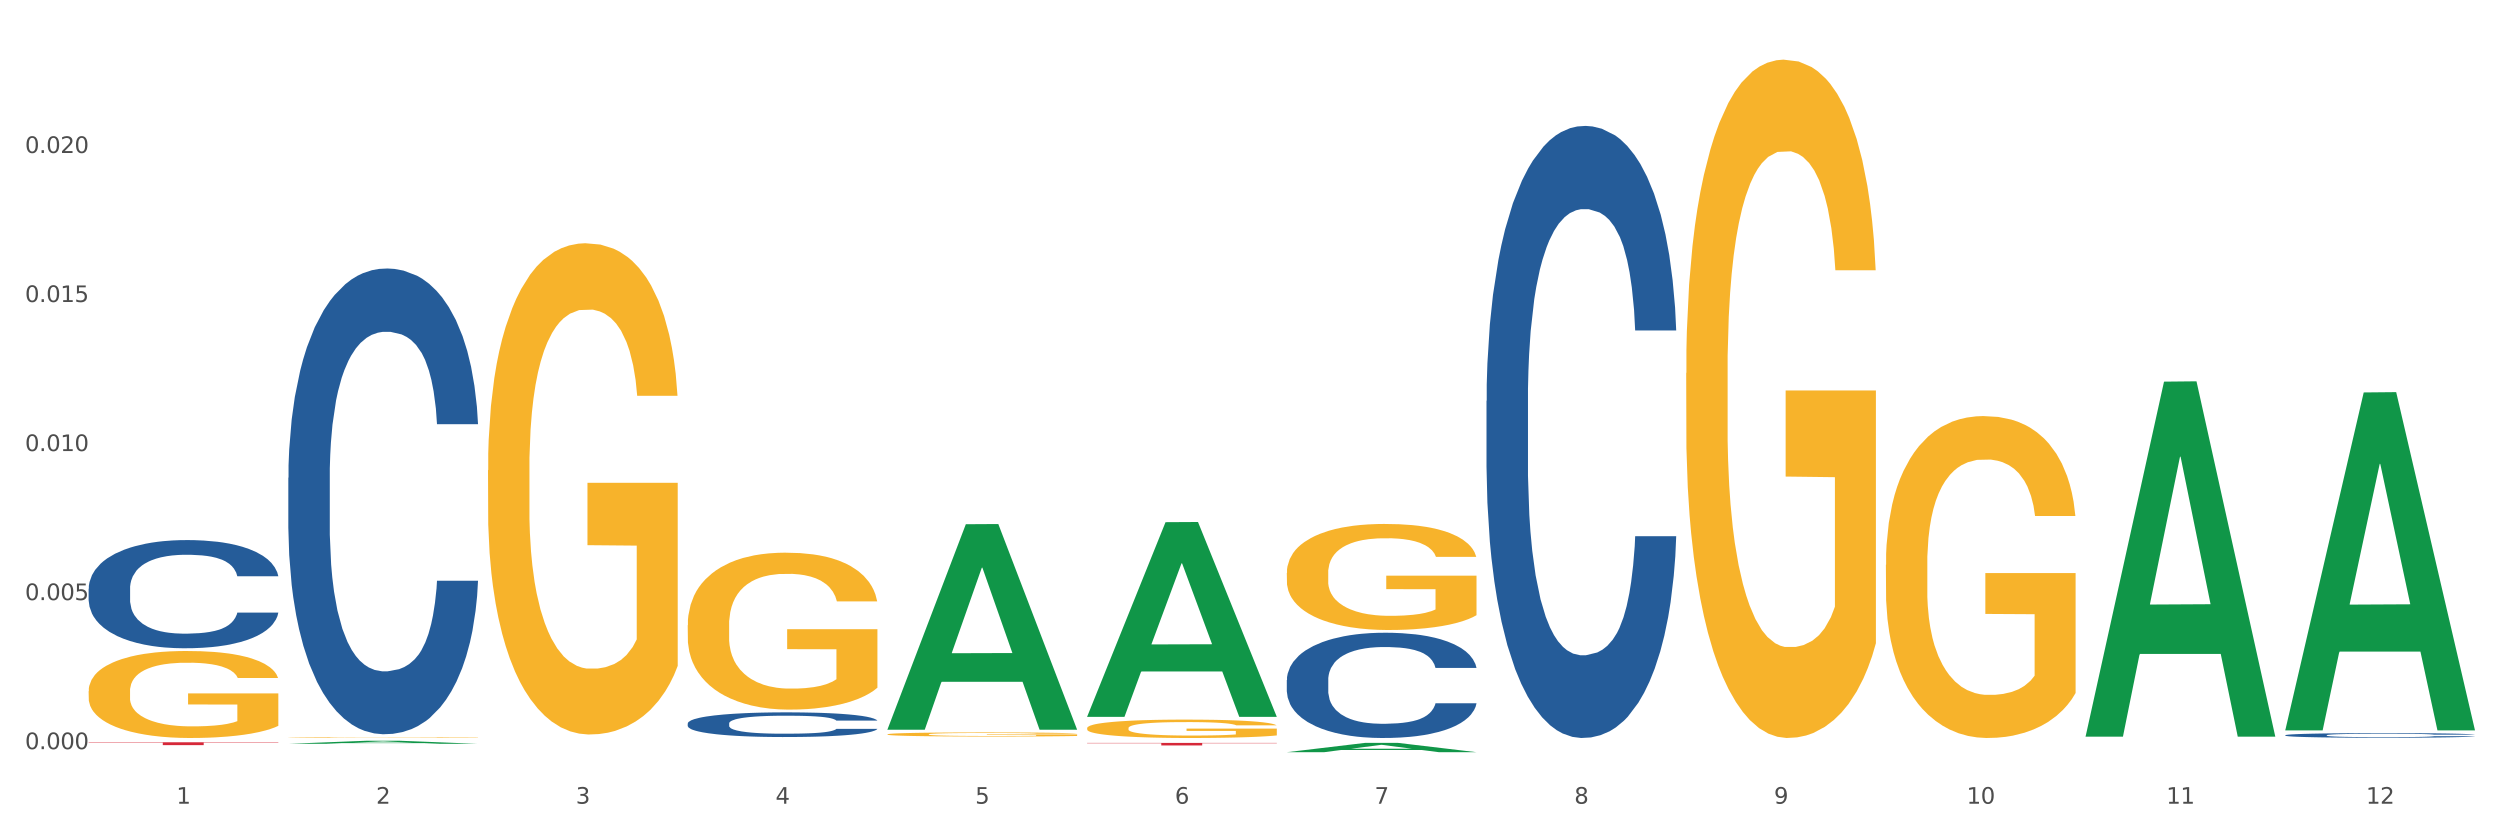 <?xml version="1.0" encoding="utf-8" standalone="no"?>
<!DOCTYPE svg PUBLIC "-//W3C//DTD SVG 1.1//EN"
  "http://www.w3.org/Graphics/SVG/1.1/DTD/svg11.dtd">
<svg xmlns:xlink="http://www.w3.org/1999/xlink" width="1080pt" height="360pt" viewBox="0 0 1080 360" xmlns="http://www.w3.org/2000/svg" version="1.1">
 <rect x="0" y="0" width="1080" height="360" fill="#333333" stroke="none"/>
 <defs>
  <style type="text/css">*{stroke-linejoin: round; stroke-linecap: butt}</style>
 </defs>
 <g id="figure_1">
  <g id="patch_1">
   <path d="M 0 360 
L 1080 360 
L 1080 0 
L 0 0 
z
" style="fill: #ffffff; stroke: #ffffff; stroke-linejoin: miter"/>
  </g>
  <g id="axes_1">
   <g id="matplotlib.axis_1">
    <g id="xtick_1">
     <g id="text_1">
      <!-- 1 -->
      <g style="fill: #4d4d4d" transform="translate(76.207 347.204) scale(0.096 -0.096)">
       <defs>
        <path id="DejaVuSans-31" d="M 794 531 
L 1825 531 
L 1825 4091 
L 703 3866 
L 703 4441 
L 1819 4666 
L 2450 4666 
L 2450 531 
L 3481 531 
L 3481 0 
L 794 0 
L 794 531 
z
" transform="scale(0.016)"/>
       </defs>
       <use xlink:href="#DejaVuSans-31"/>
      </g>
     </g>
    </g>
    <g id="xtick_2">
     <g id="text_2">
      <!-- 2 -->
      <g style="fill: #4d4d4d" transform="translate(162.476 347.204) scale(0.096 -0.096)">
       <defs>
        <path id="DejaVuSans-32" d="M 1228 531 
L 3431 531 
L 3431 0 
L 469 0 
L 469 531 
Q 828 903 1448 1529 
Q 2069 2156 2228 2338 
Q 2531 2678 2651 2914 
Q 2772 3150 2772 3378 
Q 2772 3750 2511 3984 
Q 2250 4219 1831 4219 
Q 1534 4219 1204 4116 
Q 875 4013 500 3803 
L 500 4441 
Q 881 4594 1212 4672 
Q 1544 4750 1819 4750 
Q 2544 4750 2975 4387 
Q 3406 4025 3406 3419 
Q 3406 3131 3298 2873 
Q 3191 2616 2906 2266 
Q 2828 2175 2409 1742 
Q 1991 1309 1228 531 
z
" transform="scale(0.016)"/>
       </defs>
       <use xlink:href="#DejaVuSans-32"/>
      </g>
     </g>
    </g>
    <g id="xtick_3">
     <g id="text_3">
      <!-- 3 -->
      <g style="fill: #4d4d4d" transform="translate(248.745 347.204) scale(0.096 -0.096)">
       <defs>
        <path id="DejaVuSans-33" d="M 2597 2516 
Q 3050 2419 3304 2112 
Q 3559 1806 3559 1356 
Q 3559 666 3084 287 
Q 2609 -91 1734 -91 
Q 1441 -91 1130 -33 
Q 819 25 488 141 
L 488 750 
Q 750 597 1062 519 
Q 1375 441 1716 441 
Q 2309 441 2620 675 
Q 2931 909 2931 1356 
Q 2931 1769 2642 2001 
Q 2353 2234 1838 2234 
L 1294 2234 
L 1294 2753 
L 1863 2753 
Q 2328 2753 2575 2939 
Q 2822 3125 2822 3475 
Q 2822 3834 2567 4026 
Q 2313 4219 1838 4219 
Q 1578 4219 1281 4162 
Q 984 4106 628 3988 
L 628 4550 
Q 988 4650 1302 4700 
Q 1616 4750 1894 4750 
Q 2613 4750 3031 4423 
Q 3450 4097 3450 3541 
Q 3450 3153 3228 2886 
Q 3006 2619 2597 2516 
z
" transform="scale(0.016)"/>
       </defs>
       <use xlink:href="#DejaVuSans-33"/>
      </g>
     </g>
    </g>
    <g id="xtick_4">
     <g id="text_4">
      <!-- 4 -->
      <g style="fill: #4d4d4d" transform="translate(335.014 347.204) scale(0.096 -0.096)">
       <defs>
        <path id="DejaVuSans-34" d="M 2419 4116 
L 825 1625 
L 2419 1625 
L 2419 4116 
z
M 2253 4666 
L 3047 4666 
L 3047 1625 
L 3713 1625 
L 3713 1100 
L 3047 1100 
L 3047 0 
L 2419 0 
L 2419 1100 
L 313 1100 
L 313 1709 
L 2253 4666 
z
" transform="scale(0.016)"/>
       </defs>
       <use xlink:href="#DejaVuSans-34"/>
      </g>
     </g>
    </g>
    <g id="xtick_5">
     <g id="text_5">
      <!-- 5 -->
      <g style="fill: #4d4d4d" transform="translate(421.284 347.204) scale(0.096 -0.096)">
       <defs>
        <path id="DejaVuSans-35" d="M 691 4666 
L 3169 4666 
L 3169 4134 
L 1269 4134 
L 1269 2991 
Q 1406 3038 1543 3061 
Q 1681 3084 1819 3084 
Q 2600 3084 3056 2656 
Q 3513 2228 3513 1497 
Q 3513 744 3044 326 
Q 2575 -91 1722 -91 
Q 1428 -91 1123 -41 
Q 819 9 494 109 
L 494 744 
Q 775 591 1075 516 
Q 1375 441 1709 441 
Q 2250 441 2565 725 
Q 2881 1009 2881 1497 
Q 2881 1984 2565 2268 
Q 2250 2553 1709 2553 
Q 1456 2553 1204 2497 
Q 953 2441 691 2322 
L 691 4666 
z
" transform="scale(0.016)"/>
       </defs>
       <use xlink:href="#DejaVuSans-35"/>
      </g>
     </g>
    </g>
    <g id="xtick_6">
     <g id="text_6">
      <!-- 6 -->
      <g style="fill: #4d4d4d" transform="translate(507.553 347.204) scale(0.096 -0.096)">
       <defs>
        <path id="DejaVuSans-36" d="M 2113 2584 
Q 1688 2584 1439 2293 
Q 1191 2003 1191 1497 
Q 1191 994 1439 701 
Q 1688 409 2113 409 
Q 2538 409 2786 701 
Q 3034 994 3034 1497 
Q 3034 2003 2786 2293 
Q 2538 2584 2113 2584 
z
M 3366 4563 
L 3366 3988 
Q 3128 4100 2886 4159 
Q 2644 4219 2406 4219 
Q 1781 4219 1451 3797 
Q 1122 3375 1075 2522 
Q 1259 2794 1537 2939 
Q 1816 3084 2150 3084 
Q 2853 3084 3261 2657 
Q 3669 2231 3669 1497 
Q 3669 778 3244 343 
Q 2819 -91 2113 -91 
Q 1303 -91 875 529 
Q 447 1150 447 2328 
Q 447 3434 972 4092 
Q 1497 4750 2381 4750 
Q 2619 4750 2861 4703 
Q 3103 4656 3366 4563 
z
" transform="scale(0.016)"/>
       </defs>
       <use xlink:href="#DejaVuSans-36"/>
      </g>
     </g>
    </g>
    <g id="xtick_7">
     <g id="text_7">
      <!-- 7 -->
      <g style="fill: #4d4d4d" transform="translate(593.822 347.204) scale(0.096 -0.096)">
       <defs>
        <path id="DejaVuSans-37" d="M 525 4666 
L 3525 4666 
L 3525 4397 
L 1831 0 
L 1172 0 
L 2766 4134 
L 525 4134 
L 525 4666 
z
" transform="scale(0.016)"/>
       </defs>
       <use xlink:href="#DejaVuSans-37"/>
      </g>
     </g>
    </g>
    <g id="xtick_8">
     <g id="text_8">
      <!-- 8 -->
      <g style="fill: #4d4d4d" transform="translate(680.091 347.204) scale(0.096 -0.096)">
       <defs>
        <path id="DejaVuSans-38" d="M 2034 2216 
Q 1584 2216 1326 1975 
Q 1069 1734 1069 1313 
Q 1069 891 1326 650 
Q 1584 409 2034 409 
Q 2484 409 2743 651 
Q 3003 894 3003 1313 
Q 3003 1734 2745 1975 
Q 2488 2216 2034 2216 
z
M 1403 2484 
Q 997 2584 770 2862 
Q 544 3141 544 3541 
Q 544 4100 942 4425 
Q 1341 4750 2034 4750 
Q 2731 4750 3128 4425 
Q 3525 4100 3525 3541 
Q 3525 3141 3298 2862 
Q 3072 2584 2669 2484 
Q 3125 2378 3379 2068 
Q 3634 1759 3634 1313 
Q 3634 634 3220 271 
Q 2806 -91 2034 -91 
Q 1263 -91 848 271 
Q 434 634 434 1313 
Q 434 1759 690 2068 
Q 947 2378 1403 2484 
z
M 1172 3481 
Q 1172 3119 1398 2916 
Q 1625 2713 2034 2713 
Q 2441 2713 2670 2916 
Q 2900 3119 2900 3481 
Q 2900 3844 2670 4047 
Q 2441 4250 2034 4250 
Q 1625 4250 1398 4047 
Q 1172 3844 1172 3481 
z
" transform="scale(0.016)"/>
       </defs>
       <use xlink:href="#DejaVuSans-38"/>
      </g>
     </g>
    </g>
    <g id="xtick_9">
     <g id="text_9">
      <!-- 9 -->
      <g style="fill: #4d4d4d" transform="translate(766.361 347.204) scale(0.096 -0.096)">
       <defs>
        <path id="DejaVuSans-39" d="M 703 97 
L 703 672 
Q 941 559 1184 500 
Q 1428 441 1663 441 
Q 2288 441 2617 861 
Q 2947 1281 2994 2138 
Q 2813 1869 2534 1725 
Q 2256 1581 1919 1581 
Q 1219 1581 811 2004 
Q 403 2428 403 3163 
Q 403 3881 828 4315 
Q 1253 4750 1959 4750 
Q 2769 4750 3195 4129 
Q 3622 3509 3622 2328 
Q 3622 1225 3098 567 
Q 2575 -91 1691 -91 
Q 1453 -91 1209 -44 
Q 966 3 703 97 
z
M 1959 2075 
Q 2384 2075 2632 2365 
Q 2881 2656 2881 3163 
Q 2881 3666 2632 3958 
Q 2384 4250 1959 4250 
Q 1534 4250 1286 3958 
Q 1038 3666 1038 3163 
Q 1038 2656 1286 2365 
Q 1534 2075 1959 2075 
z
" transform="scale(0.016)"/>
       </defs>
       <use xlink:href="#DejaVuSans-39"/>
      </g>
     </g>
    </g>
    <g id="xtick_10">
     <g id="text_10">
      <!-- 10 -->
      <g style="fill: #4d4d4d" transform="translate(849.576 347.204) scale(0.096 -0.096)">
       <defs>
        <path id="DejaVuSans-30" d="M 2034 4250 
Q 1547 4250 1301 3770 
Q 1056 3291 1056 2328 
Q 1056 1369 1301 889 
Q 1547 409 2034 409 
Q 2525 409 2770 889 
Q 3016 1369 3016 2328 
Q 3016 3291 2770 3770 
Q 2525 4250 2034 4250 
z
M 2034 4750 
Q 2819 4750 3233 4129 
Q 3647 3509 3647 2328 
Q 3647 1150 3233 529 
Q 2819 -91 2034 -91 
Q 1250 -91 836 529 
Q 422 1150 422 2328 
Q 422 3509 836 4129 
Q 1250 4750 2034 4750 
z
" transform="scale(0.016)"/>
       </defs>
       <use xlink:href="#DejaVuSans-31"/>
       <use xlink:href="#DejaVuSans-30" transform="translate(63.623 0)"/>
      </g>
     </g>
    </g>
    <g id="xtick_11">
     <g id="text_11">
      <!-- 11 -->
      <g style="fill: #4d4d4d" transform="translate(935.845 347.204) scale(0.096 -0.096)">
       <use xlink:href="#DejaVuSans-31"/>
       <use xlink:href="#DejaVuSans-31" transform="translate(63.623 0)"/>
      </g>
     </g>
    </g>
    <g id="xtick_12">
     <g id="text_12">
      <!-- 12 -->
      <g style="fill: #4d4d4d" transform="translate(1022.114 347.204) scale(0.096 -0.096)">
       <use xlink:href="#DejaVuSans-31"/>
       <use xlink:href="#DejaVuSans-32" transform="translate(63.623 0)"/>
      </g>
     </g>
    </g>
    <g id="xtick_13"/>
    <g id="xtick_14"/>
    <g id="xtick_15"/>
    <g id="xtick_16"/>
    <g id="xtick_17"/>
    <g id="xtick_18"/>
    <g id="xtick_19"/>
    <g id="xtick_20"/>
    <g id="xtick_21"/>
    <g id="xtick_22"/>
    <g id="xtick_23"/>
   </g>
   <g id="matplotlib.axis_2">
    <g id="ytick_1">
     <g id="text_13">
      <!-- 0.000 -->
      <g style="fill: #4d4d4d" transform="translate(10.8 323.64) scale(0.096 -0.096)">
       <defs>
        <path id="DejaVuSans-2e" d="M 684 794 
L 1344 794 
L 1344 0 
L 684 0 
L 684 794 
z
" transform="scale(0.016)"/>
       </defs>
       <use xlink:href="#DejaVuSans-30"/>
       <use xlink:href="#DejaVuSans-2e" transform="translate(63.623 0)"/>
       <use xlink:href="#DejaVuSans-30" transform="translate(95.41 0)"/>
       <use xlink:href="#DejaVuSans-30" transform="translate(159.033 0)"/>
       <use xlink:href="#DejaVuSans-30" transform="translate(222.656 0)"/>
      </g>
     </g>
    </g>
    <g id="ytick_2">
     <g id="text_14">
      <!-- 0.005 -->
      <g style="fill: #4d4d4d" transform="translate(10.8 259.252) scale(0.096 -0.096)">
       <use xlink:href="#DejaVuSans-30"/>
       <use xlink:href="#DejaVuSans-2e" transform="translate(63.623 0)"/>
       <use xlink:href="#DejaVuSans-30" transform="translate(95.41 0)"/>
       <use xlink:href="#DejaVuSans-30" transform="translate(159.033 0)"/>
       <use xlink:href="#DejaVuSans-35" transform="translate(222.656 0)"/>
      </g>
     </g>
    </g>
    <g id="ytick_3">
     <g id="text_15">
      <!-- 0.010 -->
      <g style="fill: #4d4d4d" transform="translate(10.8 194.863) scale(0.096 -0.096)">
       <use xlink:href="#DejaVuSans-30"/>
       <use xlink:href="#DejaVuSans-2e" transform="translate(63.623 0)"/>
       <use xlink:href="#DejaVuSans-30" transform="translate(95.41 0)"/>
       <use xlink:href="#DejaVuSans-31" transform="translate(159.033 0)"/>
       <use xlink:href="#DejaVuSans-30" transform="translate(222.656 0)"/>
      </g>
     </g>
    </g>
    <g id="ytick_4">
     <g id="text_16">
      <!-- 0.015 -->
      <g style="fill: #4d4d4d" transform="translate(10.8 130.475) scale(0.096 -0.096)">
       <use xlink:href="#DejaVuSans-30"/>
       <use xlink:href="#DejaVuSans-2e" transform="translate(63.623 0)"/>
       <use xlink:href="#DejaVuSans-30" transform="translate(95.41 0)"/>
       <use xlink:href="#DejaVuSans-31" transform="translate(159.033 0)"/>
       <use xlink:href="#DejaVuSans-35" transform="translate(222.656 0)"/>
      </g>
     </g>
    </g>
    <g id="ytick_5">
     <g id="text_17">
      <!-- 0.020 -->
      <g style="fill: #4d4d4d" transform="translate(10.8 66.087) scale(0.096 -0.096)">
       <use xlink:href="#DejaVuSans-30"/>
       <use xlink:href="#DejaVuSans-2e" transform="translate(63.623 0)"/>
       <use xlink:href="#DejaVuSans-30" transform="translate(95.41 0)"/>
       <use xlink:href="#DejaVuSans-32" transform="translate(159.033 0)"/>
       <use xlink:href="#DejaVuSans-30" transform="translate(222.656 0)"/>
      </g>
     </g>
    </g>
    <g id="ytick_6"/>
    <g id="ytick_7"/>
    <g id="ytick_8"/>
    <g id="ytick_9"/>
    <g id="ytick_10"/>
   </g>
   <g id="PolyCollection_1">
    <path d="M 124.552 321.329 
L 124.637 321.328 
L 158.433 319.994 
L 172.458 319.993 
L 206.508 321.332 
L 190.286 321.332 
L 182.935 321.02 
L 148.041 321.02 
L 147.787 321.025 
L 140.69 321.332 
L 124.552 321.332 
L 124.552 321.329 
L 152.434 320.834 
L 178.542 320.832 
L 165.615 320.278 
L 165.446 320.276 
L 165.277 320.279 
L 152.35 320.832 
L 152.434 320.834 
L 124.552 321.329 
z
" clip-path="url(#p19f4080a48)" style="fill: #109648"/>
    <path d="M 124.552 318.511 
L 124.649 318.511 
L 124.649 318.501 
L 124.842 318.493 
L 125.81 318.473 
L 127.261 318.456 
L 128.326 318.448 
L 129.39 318.44 
L 130.648 318.433 
L 132.196 318.426 
L 135.002 318.415 
L 136.744 318.409 
L 138.873 318.403 
L 142.743 318.395 
L 145.549 318.39 
L 148.452 318.386 
L 153.193 318.381 
L 156.289 318.379 
L 159.579 318.377 
L 163.546 318.376 
L 166.546 318.376 
L 173.126 318.377 
L 178.738 318.379 
L 181.447 318.381 
L 184.93 318.384 
L 186.769 318.386 
L 189.768 318.391 
L 192.865 318.396 
L 194.994 318.401 
L 198.187 318.41 
L 200.606 318.419 
L 202.831 318.43 
L 203.992 318.438 
L 204.863 318.445 
L 205.637 318.454 
L 206.411 318.467 
L 188.994 318.467 
L 188.317 318.457 
L 187.253 318.449 
L 185.705 318.44 
L 184.35 318.435 
L 182.028 318.428 
L 179.899 318.424 
L 177.673 318.421 
L 174.964 318.418 
L 172.835 318.417 
L 169.836 318.416 
L 163.934 318.416 
L 159.966 318.418 
L 157.257 318.421 
L 155.515 318.423 
L 153.967 318.426 
L 152.226 318.429 
L 150.194 318.435 
L 148.742 318.44 
L 147.291 318.447 
L 146.13 318.453 
L 145.065 318.46 
L 144.194 318.468 
L 143.517 318.477 
L 142.937 318.487 
L 142.453 318.504 
L 142.453 318.54 
L 142.646 318.549 
L 143.13 318.56 
L 143.711 318.568 
L 144.678 318.578 
L 145.549 318.584 
L 147.194 318.594 
L 149.032 318.602 
L 150.484 318.607 
L 151.935 318.611 
L 154.451 318.617 
L 157.257 318.622 
L 159.676 318.625 
L 162.966 318.628 
L 165.191 318.629 
L 167.127 318.629 
L 171.868 318.629 
L 175.254 318.628 
L 179.028 318.627 
L 181.931 318.624 
L 184.35 318.621 
L 187.059 318.616 
L 188.801 318.612 
L 188.801 318.556 
L 167.514 318.556 
L 167.514 318.519 
L 206.508 318.519 
L 206.508 318.628 
L 204.863 318.633 
L 203.025 318.638 
L 201.089 318.643 
L 198.187 318.649 
L 194.703 318.654 
L 191.607 318.658 
L 188.317 318.661 
L 184.447 318.664 
L 179.415 318.666 
L 176.319 318.667 
L 172.448 318.668 
L 167.901 318.669 
L 163.934 318.668 
L 160.063 318.667 
L 155.999 318.664 
L 152.032 318.661 
L 149.032 318.657 
L 146.033 318.653 
L 142.84 318.647 
L 140.324 318.642 
L 138.389 318.637 
L 136.26 318.631 
L 133.938 318.623 
L 132.196 318.616 
L 130.648 318.608 
L 129.003 318.599 
L 127.842 318.591 
L 126.681 318.58 
L 126.004 318.572 
L 125.23 318.56 
L 124.649 318.544 
L 124.552 318.511 
z
" clip-path="url(#p19f4080a48)" style="fill: #f7b32b"/>
    <path d="M 38.283 254.312 
L 38.38 254.27 
L 38.38 253.074 
L 38.67 251.452 
L 39.736 248.464 
L 41.092 246.202 
L 43.417 243.555 
L 44.677 242.445 
L 46.324 241.207 
L 49.714 239.201 
L 53.589 237.493 
L 56.302 236.554 
L 58.336 235.957 
L 62.889 234.89 
L 65.505 234.42 
L 68.217 234.036 
L 70.542 233.78 
L 74.417 233.481 
L 77.517 233.353 
L 81.101 233.31 
L 84.105 233.353 
L 88.076 233.524 
L 93.889 234.036 
L 96.117 234.335 
L 99.12 234.847 
L 102.22 235.53 
L 104.739 236.213 
L 107.645 237.195 
L 110.648 238.475 
L 113.554 240.097 
L 115.589 241.591 
L 117.236 243.171 
L 118.689 245.092 
L 119.754 247.183 
L 120.239 248.934 
L 102.511 248.934 
L 102.026 247.354 
L 101.058 245.647 
L 100.089 244.494 
L 99.023 243.555 
L 97.376 242.488 
L 95.923 241.805 
L 93.501 240.994 
L 91.273 240.482 
L 89.433 240.183 
L 87.205 239.927 
L 82.458 239.67 
L 79.067 239.67 
L 76.936 239.756 
L 74.32 239.969 
L 72.092 240.268 
L 69.477 240.78 
L 67.442 241.335 
L 65.408 242.061 
L 64.245 242.573 
L 62.502 243.512 
L 61.339 244.281 
L 59.789 245.604 
L 58.917 246.543 
L 57.367 248.976 
L 56.689 250.769 
L 56.399 252.007 
L 56.205 253.373 
L 56.205 260.032 
L 56.786 263.02 
L 57.27 264.301 
L 58.045 265.752 
L 59.498 267.631 
L 61.63 269.466 
L 63.858 270.79 
L 65.698 271.601 
L 67.442 272.198 
L 69.186 272.668 
L 71.317 273.095 
L 73.061 273.351 
L 75.677 273.607 
L 78.776 273.735 
L 81.198 273.735 
L 86.139 273.522 
L 88.367 273.308 
L 90.498 273.009 
L 92.823 272.54 
L 94.664 272.027 
L 95.73 271.643 
L 97.473 270.832 
L 98.83 269.979 
L 99.992 268.997 
L 100.767 268.143 
L 101.639 266.862 
L 102.317 265.411 
L 102.511 264.643 
L 120.239 264.643 
L 119.851 266.179 
L 119.173 267.673 
L 117.817 269.68 
L 116.751 270.832 
L 115.104 272.241 
L 113.361 273.436 
L 110.939 274.759 
L 108.711 275.741 
L 106.386 276.595 
L 103.867 277.363 
L 99.314 278.431 
L 97.667 278.729 
L 94.18 279.242 
L 91.467 279.54 
L 87.495 279.839 
L 83.426 280.01 
L 79.164 280.053 
L 75.386 279.967 
L 71.22 279.711 
L 68.605 279.455 
L 65.698 279.071 
L 62.308 278.473 
L 59.111 277.748 
L 56.108 276.894 
L 53.299 275.912 
L 50.683 274.802 
L 47.292 272.967 
L 44.774 271.174 
L 42.933 269.509 
L 41.674 268.1 
L 40.414 266.307 
L 39.736 265.069 
L 38.67 262.081 
L 38.283 259.307 
L 38.283 254.312 
z
" clip-path="url(#p19f4080a48)" style="fill: #255c99"/>
    <path d="M 124.552 206.393 
L 124.649 206.21 
L 124.649 201.064 
L 124.94 194.082 
L 126.005 181.219 
L 127.362 171.48 
L 129.687 160.087 
L 130.946 155.309 
L 132.593 149.98 
L 135.983 141.343 
L 139.858 133.993 
L 142.571 129.95 
L 144.605 127.378 
L 149.158 122.784 
L 151.774 120.763 
L 154.486 119.109 
L 156.811 118.006 
L 160.686 116.72 
L 163.786 116.169 
L 167.371 115.985 
L 170.374 116.169 
L 174.346 116.904 
L 180.158 119.109 
L 182.386 120.395 
L 185.389 122.6 
L 188.489 125.54 
L 191.008 128.48 
L 193.914 132.707 
L 196.917 138.22 
L 199.824 145.202 
L 201.858 151.634 
L 203.505 158.433 
L 204.958 166.702 
L 206.024 175.706 
L 206.508 183.24 
L 188.78 183.24 
L 188.296 176.441 
L 187.327 169.091 
L 186.358 164.129 
L 185.292 160.087 
L 183.646 155.493 
L 182.192 152.553 
L 179.771 149.061 
L 177.543 146.856 
L 175.702 145.57 
L 173.474 144.467 
L 168.727 143.365 
L 165.336 143.365 
L 163.205 143.732 
L 160.589 144.651 
L 158.361 145.937 
L 155.746 148.142 
L 153.711 150.531 
L 151.677 153.655 
L 150.515 155.86 
L 148.771 159.903 
L 147.608 163.211 
L 146.058 168.907 
L 145.186 172.95 
L 143.636 183.424 
L 142.958 191.142 
L 142.668 196.471 
L 142.474 202.351 
L 142.474 231.017 
L 143.055 243.88 
L 143.54 249.393 
L 144.315 255.64 
L 145.768 263.726 
L 147.899 271.627 
L 150.127 277.324 
L 151.968 280.815 
L 153.711 283.388 
L 155.455 285.409 
L 157.586 287.247 
L 159.33 288.349 
L 161.946 289.452 
L 165.046 290.003 
L 167.468 290.003 
L 172.408 289.084 
L 174.636 288.165 
L 176.768 286.879 
L 179.092 284.858 
L 180.933 282.653 
L 181.999 280.999 
L 183.742 277.507 
L 185.099 273.832 
L 186.261 269.606 
L 187.036 265.931 
L 187.908 260.418 
L 188.586 254.17 
L 188.78 250.863 
L 206.508 250.863 
L 206.12 257.478 
L 205.442 263.909 
L 204.086 272.546 
L 203.02 277.507 
L 201.374 283.571 
L 199.63 288.717 
L 197.208 294.413 
L 194.98 298.64 
L 192.655 302.315 
L 190.136 305.622 
L 185.583 310.216 
L 183.936 311.503 
L 180.449 313.708 
L 177.736 314.994 
L 173.764 316.28 
L 169.696 317.015 
L 165.433 317.199 
L 161.655 316.832 
L 157.49 315.729 
L 154.874 314.626 
L 151.968 312.973 
L 148.577 310.4 
L 145.38 307.276 
L 142.377 303.601 
L 139.568 299.375 
L 136.952 294.597 
L 133.562 286.695 
L 131.043 278.978 
L 129.202 271.811 
L 127.943 265.747 
L 126.683 258.029 
L 126.005 252.7 
L 124.94 239.837 
L 124.552 227.893 
L 124.552 206.393 
z
" clip-path="url(#p19f4080a48)" style="fill: #255c99"/>
    <path d="M 297.091 312.527 
L 297.187 312.517 
L 297.187 312.245 
L 297.478 311.875 
L 298.544 311.193 
L 299.9 310.677 
L 302.225 310.073 
L 303.484 309.82 
L 305.131 309.537 
L 308.522 309.08 
L 312.397 308.69 
L 315.109 308.476 
L 317.144 308.339 
L 321.697 308.096 
L 324.312 307.989 
L 327.025 307.901 
L 329.35 307.843 
L 333.225 307.775 
L 336.325 307.745 
L 339.909 307.736 
L 342.912 307.745 
L 346.884 307.784 
L 352.697 307.901 
L 354.925 307.969 
L 357.928 308.086 
L 361.028 308.242 
L 363.546 308.398 
L 366.453 308.622 
L 369.456 308.914 
L 372.362 309.284 
L 374.396 309.625 
L 376.043 309.985 
L 377.496 310.424 
L 378.562 310.901 
L 379.046 311.3 
L 361.318 311.3 
L 360.834 310.94 
L 359.865 310.55 
L 358.896 310.287 
L 357.831 310.073 
L 356.184 309.829 
L 354.731 309.674 
L 352.309 309.489 
L 350.081 309.372 
L 348.24 309.304 
L 346.012 309.245 
L 341.265 309.187 
L 337.875 309.187 
L 335.744 309.206 
L 333.128 309.255 
L 330.9 309.323 
L 328.284 309.44 
L 326.25 309.567 
L 324.215 309.732 
L 323.053 309.849 
L 321.309 310.063 
L 320.147 310.239 
L 318.597 310.54 
L 317.725 310.755 
L 316.175 311.31 
L 315.497 311.719 
L 315.206 312.001 
L 315.012 312.313 
L 315.012 313.832 
L 315.594 314.514 
L 316.078 314.806 
L 316.853 315.137 
L 318.306 315.566 
L 320.437 315.985 
L 322.665 316.286 
L 324.506 316.472 
L 326.25 316.608 
L 327.994 316.715 
L 330.125 316.812 
L 331.869 316.871 
L 334.484 316.929 
L 337.584 316.958 
L 340.006 316.958 
L 344.947 316.91 
L 347.175 316.861 
L 349.306 316.793 
L 351.631 316.686 
L 353.472 316.569 
L 354.537 316.481 
L 356.281 316.296 
L 357.637 316.101 
L 358.8 315.877 
L 359.575 315.683 
L 360.446 315.39 
L 361.125 315.059 
L 361.318 314.884 
L 379.046 314.884 
L 378.659 315.235 
L 377.981 315.576 
L 376.625 316.033 
L 375.559 316.296 
L 373.912 316.618 
L 372.168 316.89 
L 369.746 317.192 
L 367.518 317.416 
L 365.193 317.611 
L 362.675 317.786 
L 358.121 318.03 
L 356.475 318.098 
L 352.987 318.215 
L 350.275 318.283 
L 346.303 318.351 
L 342.234 318.39 
L 337.972 318.4 
L 334.194 318.38 
L 330.028 318.322 
L 327.412 318.264 
L 324.506 318.176 
L 321.115 318.04 
L 317.919 317.874 
L 314.916 317.679 
L 312.106 317.455 
L 309.491 317.202 
L 306.1 316.783 
L 303.581 316.374 
L 301.741 315.994 
L 300.481 315.673 
L 299.222 315.264 
L 298.544 314.981 
L 297.478 314.3 
L 297.091 313.667 
L 297.091 312.527 
z
" clip-path="url(#p19f4080a48)" style="fill: #255c99"/>
    <path d="M 555.898 293.774 
L 555.995 293.732 
L 555.995 292.569 
L 556.286 290.991 
L 557.351 288.084 
L 558.708 285.883 
L 561.033 283.308 
L 562.292 282.229 
L 563.939 281.024 
L 567.329 279.072 
L 571.204 277.411 
L 573.917 276.497 
L 575.951 275.916 
L 580.504 274.878 
L 583.12 274.421 
L 585.832 274.047 
L 588.157 273.798 
L 592.032 273.507 
L 595.132 273.383 
L 598.717 273.341 
L 601.72 273.383 
L 605.692 273.549 
L 611.504 274.047 
L 613.732 274.338 
L 616.735 274.836 
L 619.835 275.501 
L 622.354 276.165 
L 625.26 277.12 
L 628.263 278.366 
L 631.17 279.944 
L 633.204 281.398 
L 634.851 282.935 
L 636.304 284.803 
L 637.37 286.838 
L 637.854 288.541 
L 620.126 288.541 
L 619.642 287.004 
L 618.673 285.343 
L 617.704 284.222 
L 616.638 283.308 
L 614.992 282.27 
L 613.538 281.606 
L 611.117 280.817 
L 608.889 280.318 
L 607.048 280.027 
L 604.82 279.778 
L 600.073 279.529 
L 596.682 279.529 
L 594.551 279.612 
L 591.936 279.82 
L 589.707 280.111 
L 587.092 280.609 
L 585.057 281.149 
L 583.023 281.855 
L 581.861 282.353 
L 580.117 283.267 
L 578.954 284.014 
L 577.404 285.302 
L 576.532 286.215 
L 574.982 288.582 
L 574.304 290.327 
L 574.014 291.531 
L 573.82 292.86 
L 573.82 299.339 
L 574.401 302.246 
L 574.886 303.491 
L 575.661 304.903 
L 577.114 306.731 
L 579.245 308.517 
L 581.473 309.804 
L 583.314 310.593 
L 585.057 311.174 
L 586.801 311.631 
L 588.932 312.047 
L 590.676 312.296 
L 593.292 312.545 
L 596.392 312.669 
L 598.814 312.669 
L 603.754 312.462 
L 605.982 312.254 
L 608.114 311.963 
L 610.439 311.507 
L 612.279 311.008 
L 613.345 310.635 
L 615.088 309.845 
L 616.445 309.015 
L 617.607 308.06 
L 618.382 307.229 
L 619.254 305.983 
L 619.932 304.571 
L 620.126 303.824 
L 637.854 303.824 
L 637.466 305.319 
L 636.788 306.772 
L 635.432 308.724 
L 634.366 309.845 
L 632.72 311.216 
L 630.976 312.379 
L 628.554 313.666 
L 626.326 314.621 
L 624.001 315.452 
L 621.482 316.199 
L 616.929 317.238 
L 615.282 317.528 
L 611.795 318.027 
L 609.082 318.317 
L 605.11 318.608 
L 601.042 318.774 
L 596.779 318.816 
L 593.001 318.733 
L 588.836 318.484 
L 586.22 318.234 
L 583.314 317.861 
L 579.923 317.279 
L 576.726 316.573 
L 573.723 315.743 
L 570.914 314.787 
L 568.298 313.708 
L 564.908 311.922 
L 562.389 310.178 
L 560.548 308.558 
L 559.289 307.188 
L 558.029 305.443 
L 557.351 304.239 
L 556.286 301.332 
L 555.898 298.633 
L 555.898 293.774 
z
" clip-path="url(#p19f4080a48)" style="fill: #255c99"/>
    <path d="M 642.167 173.2 
L 642.264 172.958 
L 642.264 166.196 
L 642.555 157.02 
L 643.621 140.116 
L 644.977 127.317 
L 647.302 112.345 
L 648.561 106.066 
L 650.208 99.063 
L 653.599 87.713 
L 657.474 78.054 
L 660.186 72.741 
L 662.22 69.36 
L 666.774 63.323 
L 669.389 60.667 
L 672.102 58.493 
L 674.427 57.045 
L 678.302 55.354 
L 681.402 54.63 
L 684.986 54.388 
L 687.989 54.63 
L 691.961 55.596 
L 697.773 58.493 
L 700.001 60.184 
L 703.005 63.082 
L 706.105 66.946 
L 708.623 70.809 
L 711.53 76.363 
L 714.533 83.608 
L 717.439 92.785 
L 719.473 101.237 
L 721.12 110.172 
L 722.573 121.038 
L 723.639 132.871 
L 724.123 142.772 
L 706.395 142.772 
L 705.911 133.837 
L 704.942 124.178 
L 703.973 117.658 
L 702.908 112.345 
L 701.261 106.308 
L 699.808 102.444 
L 697.386 97.856 
L 695.158 94.958 
L 693.317 93.268 
L 691.089 91.819 
L 686.342 90.37 
L 682.952 90.37 
L 680.82 90.853 
L 678.205 92.06 
L 675.977 93.75 
L 673.361 96.648 
L 671.327 99.788 
L 669.292 103.893 
L 668.13 106.791 
L 666.386 112.103 
L 665.224 116.45 
L 663.674 123.936 
L 662.802 129.249 
L 661.252 143.014 
L 660.574 153.156 
L 660.283 160.159 
L 660.089 167.887 
L 660.089 205.559 
L 660.67 222.463 
L 661.155 229.707 
L 661.93 237.918 
L 663.383 248.543 
L 665.514 258.927 
L 667.742 266.413 
L 669.583 271.001 
L 671.327 274.382 
L 673.07 277.039 
L 675.202 279.453 
L 676.945 280.902 
L 679.561 282.351 
L 682.661 283.076 
L 685.083 283.076 
L 690.023 281.868 
L 692.252 280.661 
L 694.383 278.971 
L 696.708 276.314 
L 698.548 273.416 
L 699.614 271.243 
L 701.358 266.655 
L 702.714 261.825 
L 703.876 256.271 
L 704.651 251.441 
L 705.523 244.196 
L 706.201 235.986 
L 706.395 231.639 
L 724.123 231.639 
L 723.736 240.333 
L 723.058 248.785 
L 721.701 260.135 
L 720.636 266.655 
L 718.989 274.624 
L 717.245 281.385 
L 714.823 288.871 
L 712.595 294.426 
L 710.27 299.255 
L 707.751 303.602 
L 703.198 309.639 
L 701.551 311.33 
L 698.064 314.228 
L 695.351 315.918 
L 691.38 317.608 
L 687.311 318.574 
L 683.048 318.816 
L 679.27 318.333 
L 675.105 316.884 
L 672.489 315.435 
L 669.583 313.262 
L 666.192 309.881 
L 662.995 305.776 
L 659.992 300.946 
L 657.183 295.392 
L 654.567 289.113 
L 651.177 278.729 
L 648.658 268.587 
L 646.817 259.169 
L 645.558 251.2 
L 644.299 241.057 
L 643.621 234.054 
L 642.555 217.15 
L 642.167 201.453 
L 642.167 173.2 
z
" clip-path="url(#p19f4080a48)" style="fill: #255c99"/>
    <path d="M 38.283 320.658 
L 120.239 320.658 
L 120.239 320.829 
L 88 320.83 
L 88 321.89 
L 70.327 321.89 
L 70.327 320.83 
L 38.283 320.829 
L 38.283 320.659 
L 38.283 320.658 
z
" clip-path="url(#p19f4080a48)" style="fill: #d62839"/>
    <path d="M 987.244 317.606 
L 987.341 317.604 
L 987.341 317.553 
L 987.632 317.483 
L 988.697 317.355 
L 990.054 317.258 
L 992.379 317.144 
L 993.638 317.096 
L 995.285 317.043 
L 998.675 316.957 
L 1002.55 316.884 
L 1005.263 316.843 
L 1007.297 316.818 
L 1011.85 316.772 
L 1014.466 316.752 
L 1017.178 316.735 
L 1019.503 316.724 
L 1023.378 316.711 
L 1026.478 316.706 
L 1030.063 316.704 
L 1033.066 316.706 
L 1037.038 316.713 
L 1042.85 316.735 
L 1045.078 316.748 
L 1048.081 316.77 
L 1051.181 316.799 
L 1053.7 316.829 
L 1056.606 316.871 
L 1059.609 316.926 
L 1062.516 316.995 
L 1064.55 317.06 
L 1066.197 317.127 
L 1067.65 317.21 
L 1068.716 317.3 
L 1069.2 317.375 
L 1051.472 317.375 
L 1050.988 317.307 
L 1050.019 317.234 
L 1049.05 317.184 
L 1047.985 317.144 
L 1046.338 317.098 
L 1044.885 317.069 
L 1042.463 317.034 
L 1040.235 317.012 
L 1038.394 316.999 
L 1036.166 316.988 
L 1031.419 316.977 
L 1028.028 316.977 
L 1025.897 316.981 
L 1023.282 316.99 
L 1021.053 317.003 
L 1018.438 317.025 
L 1016.403 317.049 
L 1014.369 317.08 
L 1013.207 317.102 
L 1011.463 317.142 
L 1010.3 317.175 
L 1008.75 317.232 
L 1007.879 317.272 
L 1006.329 317.377 
L 1005.65 317.454 
L 1005.36 317.507 
L 1005.166 317.566 
L 1005.166 317.852 
L 1005.747 317.98 
L 1006.232 318.035 
L 1007.007 318.097 
L 1008.46 318.178 
L 1010.591 318.257 
L 1012.819 318.314 
L 1014.66 318.349 
L 1016.403 318.374 
L 1018.147 318.395 
L 1020.278 318.413 
L 1022.022 318.424 
L 1024.638 318.435 
L 1027.738 318.44 
L 1030.16 318.44 
L 1035.1 318.431 
L 1037.328 318.422 
L 1039.46 318.409 
L 1041.785 318.389 
L 1043.625 318.367 
L 1044.691 318.351 
L 1046.435 318.316 
L 1047.791 318.279 
L 1048.953 318.237 
L 1049.728 318.2 
L 1050.6 318.145 
L 1051.278 318.083 
L 1051.472 318.05 
L 1069.2 318.05 
L 1068.813 318.116 
L 1068.134 318.18 
L 1066.778 318.266 
L 1065.713 318.316 
L 1064.066 318.376 
L 1062.322 318.428 
L 1059.9 318.484 
L 1057.672 318.527 
L 1055.347 318.563 
L 1052.828 318.596 
L 1048.275 318.642 
L 1046.628 318.655 
L 1043.141 318.677 
L 1040.428 318.69 
L 1036.456 318.703 
L 1032.388 318.71 
L 1028.125 318.712 
L 1024.347 318.708 
L 1020.182 318.697 
L 1017.566 318.686 
L 1014.66 318.67 
L 1011.269 318.644 
L 1008.072 318.613 
L 1005.069 318.576 
L 1002.26 318.534 
L 999.644 318.486 
L 996.254 318.407 
L 993.735 318.33 
L 991.894 318.259 
L 990.635 318.198 
L 989.375 318.121 
L 988.697 318.068 
L 987.632 317.94 
L 987.244 317.821 
L 987.244 317.606 
z
" clip-path="url(#p19f4080a48)" style="fill: #255c99"/>
    <path d="M 728.437 161.181 
L 728.533 160.913 
L 728.533 151.279 
L 728.727 142.982 
L 729.695 122.91 
L 731.146 106.317 
L 732.21 97.485 
L 733.275 90.259 
L 734.533 83.033 
L 736.081 75.539 
L 738.887 64.566 
L 740.628 58.946 
L 742.757 53.058 
L 746.628 44.494 
L 749.434 39.676 
L 752.336 35.662 
L 757.078 30.844 
L 760.174 28.703 
L 763.464 27.098 
L 767.431 26.027 
L 770.43 25.759 
L 777.01 26.562 
L 782.622 28.971 
L 785.332 30.844 
L 788.815 34.056 
L 790.653 36.197 
L 793.653 40.479 
L 796.749 46.099 
L 798.878 50.917 
L 802.071 60.016 
L 804.49 69.116 
L 806.716 80.356 
L 807.877 88.118 
L 808.747 95.344 
L 809.522 103.64 
L 810.296 116.754 
L 792.879 116.754 
L 792.201 107.387 
L 791.137 98.555 
L 789.589 89.991 
L 788.234 84.638 
L 785.912 77.948 
L 783.783 73.666 
L 781.558 70.454 
L 778.849 67.778 
L 776.72 66.439 
L 773.72 65.369 
L 767.818 65.637 
L 763.851 67.778 
L 761.142 70.454 
L 759.4 72.863 
L 757.852 75.539 
L 756.11 79.286 
L 754.078 84.906 
L 752.627 89.991 
L 751.175 96.414 
L 750.014 102.837 
L 748.95 110.331 
L 748.079 118.36 
L 747.402 126.656 
L 746.821 136.826 
L 746.337 153.687 
L 746.337 190.353 
L 746.531 198.649 
L 747.015 209.622 
L 747.595 217.919 
L 748.563 227.821 
L 749.434 234.512 
L 751.078 244.147 
L 752.917 252.176 
L 754.368 257.261 
L 755.82 261.543 
L 758.335 267.431 
L 761.142 272.248 
L 763.561 275.192 
L 766.85 277.868 
L 769.076 278.939 
L 771.011 279.474 
L 775.752 279.474 
L 779.139 278.671 
L 782.913 276.798 
L 785.815 274.389 
L 788.234 271.445 
L 790.944 266.628 
L 792.685 262.078 
L 792.685 206.143 
L 771.398 205.875 
L 771.398 168.675 
L 810.392 168.675 
L 810.392 277.868 
L 808.747 283.488 
L 806.909 288.573 
L 804.974 293.123 
L 802.071 298.743 
L 798.588 304.096 
L 795.491 307.843 
L 792.201 311.054 
L 788.331 313.998 
L 783.3 316.675 
L 780.203 317.745 
L 776.333 318.548 
L 771.785 318.816 
L 767.818 318.281 
L 763.948 316.942 
L 759.884 314.534 
L 755.916 311.054 
L 752.917 307.575 
L 749.917 303.293 
L 746.724 297.673 
L 744.209 292.32 
L 742.273 287.503 
L 740.145 281.347 
L 737.822 273.318 
L 736.081 266.092 
L 734.533 258.599 
L 732.888 248.964 
L 731.726 240.667 
L 730.565 230.23 
L 729.888 222.469 
L 729.114 210.425 
L 728.533 193.564 
L 728.437 161.181 
z
" clip-path="url(#p19f4080a48)" style="fill: #f7b32b"/>
    <path d="M 555.898 247.518 
L 555.995 247.477 
L 555.995 245.97 
L 556.189 244.673 
L 557.156 241.535 
L 558.608 238.94 
L 559.672 237.56 
L 560.736 236.43 
L 561.994 235.3 
L 563.542 234.128 
L 566.348 232.413 
L 568.09 231.534 
L 570.219 230.614 
L 574.089 229.275 
L 576.895 228.521 
L 579.798 227.894 
L 584.539 227.141 
L 587.636 226.806 
L 590.925 226.555 
L 594.893 226.387 
L 597.892 226.346 
L 604.472 226.471 
L 610.084 226.848 
L 612.793 227.141 
L 616.276 227.643 
L 618.115 227.977 
L 621.114 228.647 
L 624.211 229.526 
L 626.34 230.279 
L 629.533 231.702 
L 631.952 233.124 
L 634.177 234.882 
L 635.338 236.095 
L 636.209 237.225 
L 636.983 238.522 
L 637.757 240.572 
L 620.34 240.572 
L 619.663 239.108 
L 618.599 237.727 
L 617.051 236.388 
L 615.696 235.551 
L 613.374 234.505 
L 611.245 233.836 
L 609.019 233.333 
L 606.31 232.915 
L 604.181 232.706 
L 601.182 232.538 
L 595.28 232.58 
L 591.312 232.915 
L 588.603 233.333 
L 586.861 233.71 
L 585.313 234.128 
L 583.572 234.714 
L 581.54 235.593 
L 580.088 236.388 
L 578.637 237.392 
L 577.476 238.397 
L 576.411 239.568 
L 575.541 240.823 
L 574.863 242.121 
L 574.283 243.711 
L 573.799 246.347 
L 573.799 252.079 
L 573.992 253.377 
L 574.476 255.092 
L 575.057 256.389 
L 576.024 257.937 
L 576.895 258.984 
L 578.54 260.49 
L 580.379 261.745 
L 581.83 262.54 
L 583.281 263.21 
L 585.797 264.13 
L 588.603 264.884 
L 591.022 265.344 
L 594.312 265.762 
L 596.537 265.93 
L 598.473 266.013 
L 603.214 266.013 
L 606.6 265.888 
L 610.374 265.595 
L 613.277 265.218 
L 615.696 264.758 
L 618.405 264.005 
L 620.147 263.293 
L 620.147 254.548 
L 598.86 254.506 
L 598.86 248.69 
L 637.854 248.69 
L 637.854 265.762 
L 636.209 266.641 
L 634.371 267.436 
L 632.435 268.147 
L 629.533 269.026 
L 626.049 269.863 
L 622.953 270.449 
L 619.663 270.951 
L 615.793 271.411 
L 610.761 271.83 
L 607.665 271.997 
L 603.794 272.122 
L 599.247 272.164 
L 595.28 272.081 
L 591.409 271.871 
L 587.345 271.495 
L 583.378 270.951 
L 580.379 270.407 
L 577.379 269.737 
L 574.186 268.859 
L 571.67 268.022 
L 569.735 267.269 
L 567.606 266.306 
L 565.284 265.051 
L 563.542 263.921 
L 561.994 262.75 
L 560.349 261.243 
L 559.188 259.946 
L 558.027 258.314 
L 557.35 257.101 
L 556.576 255.218 
L 555.995 252.582 
L 555.898 247.518 
z
" clip-path="url(#p19f4080a48)" style="fill: #f7b32b"/>
    <path d="M 469.629 314.542 
L 469.726 314.534 
L 469.726 314.273 
L 469.919 314.048 
L 470.887 313.504 
L 472.338 313.054 
L 473.403 312.814 
L 474.467 312.618 
L 475.725 312.423 
L 477.273 312.219 
L 480.079 311.922 
L 481.821 311.769 
L 483.95 311.61 
L 487.82 311.378 
L 490.626 311.247 
L 493.529 311.138 
L 498.27 311.007 
L 501.366 310.949 
L 504.656 310.906 
L 508.623 310.877 
L 511.623 310.87 
L 518.203 310.891 
L 523.815 310.957 
L 526.524 311.007 
L 530.007 311.095 
L 531.846 311.153 
L 534.845 311.269 
L 537.942 311.421 
L 540.07 311.552 
L 543.263 311.798 
L 545.682 312.045 
L 547.908 312.35 
L 549.069 312.56 
L 549.94 312.756 
L 550.714 312.981 
L 551.488 313.337 
L 534.071 313.337 
L 533.394 313.083 
L 532.33 312.843 
L 530.781 312.611 
L 529.427 312.466 
L 527.104 312.285 
L 524.976 312.169 
L 522.75 312.081 
L 520.041 312.009 
L 517.912 311.973 
L 514.913 311.944 
L 509.01 311.951 
L 505.043 312.009 
L 502.334 312.081 
L 500.592 312.147 
L 499.044 312.219 
L 497.302 312.321 
L 495.27 312.473 
L 493.819 312.611 
L 492.368 312.785 
L 491.207 312.96 
L 490.142 313.163 
L 489.271 313.38 
L 488.594 313.605 
L 488.013 313.881 
L 487.53 314.338 
L 487.53 315.333 
L 487.723 315.557 
L 488.207 315.855 
L 488.788 316.08 
L 489.755 316.348 
L 490.626 316.53 
L 492.271 316.791 
L 494.109 317.009 
L 495.561 317.147 
L 497.012 317.263 
L 499.528 317.422 
L 502.334 317.553 
L 504.753 317.633 
L 508.043 317.705 
L 510.268 317.735 
L 512.203 317.749 
L 516.945 317.749 
L 520.331 317.727 
L 524.105 317.676 
L 527.008 317.611 
L 529.427 317.531 
L 532.136 317.401 
L 533.878 317.277 
L 533.878 315.761 
L 512.59 315.753 
L 512.59 314.745 
L 551.585 314.745 
L 551.585 317.705 
L 549.94 317.858 
L 548.101 317.996 
L 546.166 318.119 
L 543.263 318.272 
L 539.78 318.417 
L 536.684 318.518 
L 533.394 318.605 
L 529.523 318.685 
L 524.492 318.758 
L 521.396 318.787 
L 517.525 318.809 
L 512.978 318.816 
L 509.01 318.801 
L 505.14 318.765 
L 501.076 318.7 
L 497.109 318.605 
L 494.109 318.511 
L 491.11 318.395 
L 487.917 318.242 
L 485.401 318.097 
L 483.466 317.967 
L 481.337 317.8 
L 479.015 317.582 
L 477.273 317.386 
L 475.725 317.183 
L 474.08 316.922 
L 472.919 316.697 
L 471.758 316.414 
L 471.08 316.203 
L 470.306 315.877 
L 469.726 315.42 
L 469.629 314.542 
z
" clip-path="url(#p19f4080a48)" style="fill: #f7b32b"/>
    <path d="M 383.36 317.228 
L 383.457 317.227 
L 383.457 317.168 
L 383.65 317.118 
L 384.618 316.996 
L 386.069 316.896 
L 387.133 316.842 
L 388.198 316.799 
L 389.456 316.755 
L 391.004 316.709 
L 393.81 316.643 
L 395.552 316.609 
L 397.68 316.573 
L 401.551 316.521 
L 404.357 316.492 
L 407.26 316.468 
L 412.001 316.439 
L 415.097 316.426 
L 418.387 316.416 
L 422.354 316.409 
L 425.354 316.408 
L 431.933 316.413 
L 437.545 316.427 
L 440.255 316.439 
L 443.738 316.458 
L 445.577 316.471 
L 448.576 316.497 
L 451.672 316.531 
L 453.801 316.56 
L 456.994 316.615 
L 459.413 316.67 
L 461.639 316.739 
L 462.8 316.786 
L 463.671 316.829 
L 464.445 316.88 
L 465.219 316.959 
L 447.802 316.959 
L 447.125 316.902 
L 446.06 316.849 
L 444.512 316.797 
L 443.158 316.764 
L 440.835 316.724 
L 438.707 316.698 
L 436.481 316.679 
L 433.772 316.662 
L 431.643 316.654 
L 428.644 316.648 
L 422.741 316.649 
L 418.774 316.662 
L 416.065 316.679 
L 414.323 316.693 
L 412.775 316.709 
L 411.033 316.732 
L 409.001 316.766 
L 407.55 316.797 
L 406.098 316.836 
L 404.937 316.875 
L 403.873 316.92 
L 403.002 316.969 
L 402.325 317.019 
L 401.744 317.081 
L 401.26 317.183 
L 401.26 317.405 
L 401.454 317.455 
L 401.938 317.522 
L 402.518 317.572 
L 403.486 317.632 
L 404.357 317.672 
L 406.002 317.731 
L 407.84 317.779 
L 409.292 317.81 
L 410.743 317.836 
L 413.259 317.872 
L 416.065 317.901 
L 418.484 317.919 
L 421.774 317.935 
L 423.999 317.942 
L 425.934 317.945 
L 430.675 317.945 
L 434.062 317.94 
L 437.836 317.929 
L 440.739 317.914 
L 443.158 317.896 
L 445.867 317.867 
L 447.608 317.839 
L 447.608 317.501 
L 426.321 317.499 
L 426.321 317.274 
L 465.316 317.274 
L 465.316 317.935 
L 463.671 317.969 
L 461.832 318 
L 459.897 318.028 
L 456.994 318.062 
L 453.511 318.094 
L 450.415 318.117 
L 447.125 318.136 
L 443.254 318.154 
L 438.223 318.17 
L 435.126 318.177 
L 431.256 318.182 
L 426.708 318.183 
L 422.741 318.18 
L 418.871 318.172 
L 414.807 318.157 
L 410.84 318.136 
L 407.84 318.115 
L 404.841 318.089 
L 401.647 318.055 
L 399.132 318.023 
L 397.197 317.993 
L 395.068 317.956 
L 392.746 317.908 
L 391.004 317.864 
L 389.456 317.818 
L 387.811 317.76 
L 386.65 317.71 
L 385.489 317.646 
L 384.811 317.599 
L 384.037 317.527 
L 383.457 317.424 
L 383.36 317.228 
z
" clip-path="url(#p19f4080a48)" style="fill: #f7b32b"/>
    <path d="M 297.091 270.086 
L 297.187 270.024 
L 297.187 267.794 
L 297.381 265.875 
L 298.348 261.231 
L 299.8 257.391 
L 300.864 255.348 
L 301.929 253.676 
L 303.186 252.004 
L 304.735 250.27 
L 307.541 247.731 
L 309.282 246.431 
L 311.411 245.069 
L 315.282 243.087 
L 318.088 241.972 
L 320.99 241.043 
L 325.732 239.929 
L 328.828 239.433 
L 332.118 239.062 
L 336.085 238.814 
L 339.084 238.752 
L 345.664 238.938 
L 351.276 239.495 
L 353.986 239.929 
L 357.469 240.672 
L 359.307 241.167 
L 362.307 242.158 
L 365.403 243.459 
L 367.532 244.573 
L 370.725 246.679 
L 373.144 248.784 
L 375.369 251.385 
L 376.531 253.181 
L 377.401 254.852 
L 378.176 256.772 
L 378.95 259.806 
L 361.533 259.806 
L 360.855 257.639 
L 359.791 255.596 
L 358.243 253.614 
L 356.888 252.376 
L 354.566 250.827 
L 352.437 249.837 
L 350.212 249.094 
L 347.503 248.474 
L 345.374 248.165 
L 342.374 247.917 
L 336.472 247.979 
L 332.505 248.474 
L 329.796 249.094 
L 328.054 249.651 
L 326.506 250.27 
L 324.764 251.137 
L 322.732 252.437 
L 321.281 253.614 
L 319.829 255.1 
L 318.668 256.586 
L 317.604 258.32 
L 316.733 260.178 
L 316.056 262.098 
L 315.475 264.451 
L 314.991 268.352 
L 314.991 276.835 
L 315.185 278.755 
L 315.669 281.294 
L 316.249 283.213 
L 317.217 285.505 
L 318.088 287.053 
L 319.732 289.282 
L 321.571 291.14 
L 323.022 292.316 
L 324.474 293.307 
L 326.989 294.669 
L 329.796 295.784 
L 332.215 296.465 
L 335.504 297.084 
L 337.73 297.332 
L 339.665 297.456 
L 344.406 297.456 
L 347.793 297.27 
L 351.567 296.837 
L 354.469 296.279 
L 356.888 295.598 
L 359.598 294.484 
L 361.339 293.431 
L 361.339 280.489 
L 340.052 280.427 
L 340.052 271.82 
L 379.046 271.82 
L 379.046 297.084 
L 377.401 298.385 
L 375.563 299.561 
L 373.628 300.614 
L 370.725 301.914 
L 367.242 303.153 
L 364.145 304.02 
L 360.855 304.763 
L 356.985 305.444 
L 351.954 306.063 
L 348.857 306.311 
L 344.987 306.497 
L 340.439 306.559 
L 336.472 306.435 
L 332.602 306.125 
L 328.538 305.568 
L 324.57 304.763 
L 321.571 303.958 
L 318.571 302.967 
L 315.378 301.667 
L 312.863 300.428 
L 310.927 299.314 
L 308.799 297.889 
L 306.476 296.032 
L 304.735 294.36 
L 303.186 292.626 
L 301.542 290.397 
L 300.38 288.477 
L 299.219 286.062 
L 298.542 284.266 
L 297.768 281.48 
L 297.187 277.578 
L 297.091 270.086 
z
" clip-path="url(#p19f4080a48)" style="fill: #f7b32b"/>
    <path d="M 210.821 203.147 
L 210.918 202.953 
L 210.918 195.976 
L 211.112 189.967 
L 212.079 175.431 
L 213.531 163.414 
L 214.595 157.017 
L 215.659 151.784 
L 216.917 146.551 
L 218.465 141.124 
L 221.271 133.177 
L 223.013 129.107 
L 225.142 124.843 
L 229.012 118.641 
L 231.818 115.152 
L 234.721 112.245 
L 239.462 108.756 
L 242.559 107.205 
L 245.849 106.042 
L 249.816 105.267 
L 252.815 105.073 
L 259.395 105.655 
L 265.007 107.399 
L 267.716 108.756 
L 271.2 111.082 
L 273.038 112.632 
L 276.038 115.733 
L 279.134 119.804 
L 281.263 123.292 
L 284.456 129.882 
L 286.875 136.472 
L 289.1 144.613 
L 290.261 150.234 
L 291.132 155.467 
L 291.906 161.475 
L 292.68 170.973 
L 275.264 170.973 
L 274.586 164.189 
L 273.522 157.793 
L 271.974 151.59 
L 270.619 147.714 
L 268.297 142.868 
L 266.168 139.767 
L 263.943 137.441 
L 261.233 135.503 
L 259.105 134.534 
L 256.105 133.759 
L 250.203 133.953 
L 246.236 135.503 
L 243.526 137.441 
L 241.785 139.186 
L 240.236 141.124 
L 238.495 143.838 
L 236.463 147.908 
L 235.011 151.59 
L 233.56 156.242 
L 232.399 160.894 
L 231.335 166.321 
L 230.464 172.136 
L 229.786 178.144 
L 229.206 185.509 
L 228.722 197.72 
L 228.722 224.274 
L 228.916 230.282 
L 229.399 238.229 
L 229.98 244.237 
L 230.947 251.409 
L 231.818 256.254 
L 233.463 263.232 
L 235.302 269.047 
L 236.753 272.729 
L 238.204 275.831 
L 240.72 280.095 
L 243.526 283.583 
L 245.945 285.715 
L 249.235 287.654 
L 251.461 288.429 
L 253.396 288.817 
L 258.137 288.817 
L 261.524 288.235 
L 265.297 286.878 
L 268.2 285.134 
L 270.619 283.002 
L 273.328 279.513 
L 275.07 276.218 
L 275.07 235.709 
L 253.783 235.515 
L 253.783 208.574 
L 292.777 208.574 
L 292.777 287.654 
L 291.132 291.724 
L 289.294 295.407 
L 287.359 298.702 
L 284.456 302.772 
L 280.972 306.648 
L 277.876 309.362 
L 274.586 311.688 
L 270.716 313.82 
L 265.684 315.758 
L 262.588 316.533 
L 258.718 317.115 
L 254.17 317.308 
L 250.203 316.921 
L 246.332 315.952 
L 242.268 314.207 
L 238.301 311.688 
L 235.302 309.168 
L 232.302 306.067 
L 229.109 301.996 
L 226.593 298.12 
L 224.658 294.631 
L 222.529 290.173 
L 220.207 284.359 
L 218.465 279.125 
L 216.917 273.698 
L 215.272 266.721 
L 214.111 260.712 
L 212.95 253.153 
L 212.273 247.532 
L 211.499 238.81 
L 210.918 226.6 
L 210.821 203.147 
z
" clip-path="url(#p19f4080a48)" style="fill: #f7b32b"/>
    <path d="M 814.706 244.005 
L 814.803 243.878 
L 814.803 239.305 
L 814.996 235.368 
L 815.964 225.842 
L 817.415 217.967 
L 818.479 213.776 
L 819.544 210.346 
L 820.802 206.917 
L 822.35 203.361 
L 825.156 198.153 
L 826.898 195.486 
L 829.026 192.692 
L 832.897 188.627 
L 835.703 186.341 
L 838.606 184.436 
L 843.347 182.149 
L 846.443 181.133 
L 849.733 180.371 
L 853.7 179.863 
L 856.7 179.736 
L 863.279 180.117 
L 868.891 181.26 
L 871.601 182.149 
L 875.084 183.674 
L 876.923 184.69 
L 879.922 186.722 
L 883.018 189.389 
L 885.147 191.675 
L 888.34 195.994 
L 890.759 200.312 
L 892.985 205.647 
L 894.146 209.33 
L 895.017 212.76 
L 895.791 216.697 
L 896.565 222.921 
L 879.148 222.921 
L 878.471 218.475 
L 877.406 214.284 
L 875.858 210.219 
L 874.504 207.679 
L 872.181 204.504 
L 870.053 202.472 
L 867.827 200.947 
L 865.118 199.677 
L 862.989 199.042 
L 859.99 198.534 
L 854.087 198.661 
L 850.12 199.677 
L 847.411 200.947 
L 845.669 202.091 
L 844.121 203.361 
L 842.379 205.139 
L 840.347 207.806 
L 838.896 210.219 
L 837.444 213.268 
L 836.283 216.316 
L 835.219 219.872 
L 834.348 223.683 
L 833.671 227.62 
L 833.09 232.447 
L 832.606 240.449 
L 832.606 257.849 
L 832.8 261.787 
L 833.284 266.994 
L 833.864 270.932 
L 834.832 275.631 
L 835.703 278.807 
L 837.348 283.379 
L 839.186 287.189 
L 840.638 289.603 
L 842.089 291.635 
L 844.605 294.429 
L 847.411 296.715 
L 849.83 298.113 
L 853.12 299.383 
L 855.345 299.891 
L 857.28 300.145 
L 862.021 300.145 
L 865.408 299.764 
L 869.182 298.875 
L 872.085 297.732 
L 874.504 296.334 
L 877.213 294.048 
L 878.955 291.889 
L 878.955 265.343 
L 857.667 265.216 
L 857.667 247.561 
L 896.662 247.561 
L 896.662 299.383 
L 895.017 302.05 
L 893.178 304.463 
L 891.243 306.622 
L 888.34 309.29 
L 884.857 311.83 
L 881.761 313.608 
L 878.471 315.132 
L 874.6 316.53 
L 869.569 317.8 
L 866.472 318.308 
L 862.602 318.689 
L 858.054 318.816 
L 854.087 318.562 
L 850.217 317.927 
L 846.153 316.784 
L 842.186 315.132 
L 839.186 313.481 
L 836.187 311.449 
L 832.993 308.782 
L 830.478 306.241 
L 828.543 303.955 
L 826.414 301.034 
L 824.092 297.224 
L 822.35 293.794 
L 820.802 290.238 
L 819.157 285.665 
L 817.996 281.728 
L 816.835 276.774 
L 816.157 273.091 
L 815.383 267.375 
L 814.803 259.374 
L 814.706 244.005 
z
" clip-path="url(#p19f4080a48)" style="fill: #f7b32b"/>
    <path d="M 469.629 320.937 
L 551.585 320.937 
L 551.585 321.09 
L 519.346 321.091 
L 519.346 322.033 
L 501.673 322.033 
L 501.673 321.091 
L 469.629 321.09 
L 469.629 320.938 
L 469.629 320.937 
z
" clip-path="url(#p19f4080a48)" style="fill: #d62839"/>
    <path d="M 38.283 298.598 
L 38.38 298.564 
L 38.38 297.328 
L 38.573 296.264 
L 39.541 293.69 
L 40.992 291.562 
L 42.057 290.429 
L 43.121 289.502 
L 44.379 288.575 
L 45.927 287.614 
L 48.733 286.207 
L 50.475 285.486 
L 52.603 284.731 
L 56.474 283.632 
L 59.28 283.015 
L 62.183 282.5 
L 66.924 281.882 
L 70.02 281.607 
L 73.31 281.401 
L 77.277 281.264 
L 80.277 281.23 
L 86.857 281.333 
L 92.469 281.642 
L 95.178 281.882 
L 98.661 282.294 
L 100.5 282.568 
L 103.499 283.118 
L 106.596 283.838 
L 108.724 284.456 
L 111.917 285.623 
L 114.336 286.79 
L 116.562 288.232 
L 117.723 289.227 
L 118.594 290.154 
L 119.368 291.218 
L 120.142 292.9 
L 102.725 292.9 
L 102.048 291.699 
L 100.983 290.566 
L 99.435 289.468 
L 98.081 288.781 
L 95.758 287.923 
L 93.63 287.374 
L 91.404 286.962 
L 88.695 286.619 
L 86.566 286.447 
L 83.567 286.31 
L 77.664 286.344 
L 73.697 286.619 
L 70.988 286.962 
L 69.246 287.271 
L 67.698 287.614 
L 65.956 288.095 
L 63.924 288.816 
L 62.473 289.468 
L 61.022 290.292 
L 59.86 291.115 
L 58.796 292.076 
L 57.925 293.106 
L 57.248 294.17 
L 56.667 295.475 
L 56.184 297.637 
L 56.184 302.34 
L 56.377 303.404 
L 56.861 304.811 
L 57.441 305.875 
L 58.409 307.145 
L 59.28 308.003 
L 60.925 309.239 
L 62.763 310.269 
L 64.215 310.921 
L 65.666 311.47 
L 68.182 312.225 
L 70.988 312.843 
L 73.407 313.221 
L 76.697 313.564 
L 78.922 313.701 
L 80.857 313.77 
L 85.599 313.77 
L 88.985 313.667 
L 92.759 313.427 
L 95.662 313.118 
L 98.081 312.74 
L 100.79 312.122 
L 102.532 311.539 
L 102.532 304.365 
L 81.244 304.331 
L 81.244 299.559 
L 120.239 299.559 
L 120.239 313.564 
L 118.594 314.285 
L 116.755 314.937 
L 114.82 315.521 
L 111.917 316.241 
L 108.434 316.928 
L 105.338 317.408 
L 102.048 317.82 
L 98.177 318.198 
L 93.146 318.541 
L 90.05 318.678 
L 86.179 318.781 
L 81.631 318.816 
L 77.664 318.747 
L 73.794 318.575 
L 69.73 318.267 
L 65.763 317.82 
L 62.763 317.374 
L 59.764 316.825 
L 56.571 316.104 
L 54.055 315.418 
L 52.12 314.8 
L 49.991 314.01 
L 47.669 312.98 
L 45.927 312.054 
L 44.379 311.093 
L 42.734 309.857 
L 41.573 308.793 
L 40.412 307.454 
L 39.734 306.459 
L 38.96 304.914 
L 38.38 302.752 
L 38.283 298.598 
z
" clip-path="url(#p19f4080a48)" style="fill: #f7b32b"/>
    <path d="M 900.975 317.953 
L 901.06 317.809 
L 934.856 164.868 
L 948.881 164.724 
L 982.931 318.242 
L 966.709 318.242 
L 959.358 282.493 
L 924.463 282.493 
L 924.21 283.07 
L 917.113 318.242 
L 900.975 318.242 
L 900.975 317.953 
L 928.857 261.159 
L 954.964 261.015 
L 942.037 197.445 
L 941.868 197.157 
L 941.699 197.589 
L 928.772 261.015 
L 928.857 261.159 
L 900.975 317.953 
z
" clip-path="url(#p19f4080a48)" style="fill: #109648"/>
    <path d="M 555.898 324.942 
L 555.983 324.938 
L 589.779 320.915 
L 603.804 320.912 
L 637.854 324.95 
L 621.632 324.95 
L 614.281 324.009 
L 579.387 324.009 
L 579.133 324.024 
L 572.036 324.95 
L 555.898 324.95 
L 555.898 324.942 
L 583.78 323.448 
L 609.888 323.444 
L 596.961 321.772 
L 596.792 321.765 
L 596.623 321.776 
L 583.696 323.444 
L 583.78 323.448 
L 555.898 324.942 
z
" clip-path="url(#p19f4080a48)" style="fill: #109648"/>
    <path d="M 469.629 309.535 
L 469.714 309.456 
L 503.51 225.58 
L 517.535 225.501 
L 551.585 309.693 
L 535.363 309.693 
L 528.012 290.087 
L 493.117 290.087 
L 492.864 290.404 
L 485.767 309.693 
L 469.629 309.693 
L 469.629 309.535 
L 497.511 278.388 
L 523.618 278.308 
L 510.691 243.446 
L 510.522 243.288 
L 510.353 243.525 
L 497.426 278.308 
L 497.511 278.388 
L 469.629 309.535 
z
" clip-path="url(#p19f4080a48)" style="fill: #109648"/>
    <path d="M 383.36 315.064 
L 383.444 314.981 
L 417.24 226.465 
L 431.266 226.382 
L 465.316 315.231 
L 449.093 315.231 
L 441.743 294.541 
L 406.848 294.541 
L 406.595 294.875 
L 399.497 315.231 
L 383.36 315.231 
L 383.36 315.064 
L 411.242 282.194 
L 437.349 282.111 
L 424.422 245.319 
L 424.253 245.153 
L 424.084 245.403 
L 411.157 282.111 
L 411.242 282.194 
L 383.36 315.064 
z
" clip-path="url(#p19f4080a48)" style="fill: #109648"/>
    <path d="M 987.244 315.252 
L 987.329 315.115 
L 1021.125 169.535 
L 1035.15 169.398 
L 1069.2 315.527 
L 1052.978 315.527 
L 1045.627 281.499 
L 1010.733 281.499 
L 1010.479 282.048 
L 1003.382 315.527 
L 987.244 315.527 
L 987.244 315.252 
L 1015.126 261.192 
L 1041.234 261.054 
L 1028.307 200.545 
L 1028.138 200.27 
L 1027.969 200.682 
L 1015.042 261.054 
L 1015.126 261.192 
L 987.244 315.252 
z
" clip-path="url(#p19f4080a48)" style="fill: #109648"/>
   </g>
  </g>
 </g>
 <defs>
  <clipPath id="p19f4080a48">
   <rect x="38.283" y="10.8" width="1030.917" height="329.109"/>
  </clipPath>
 </defs>
</svg>
